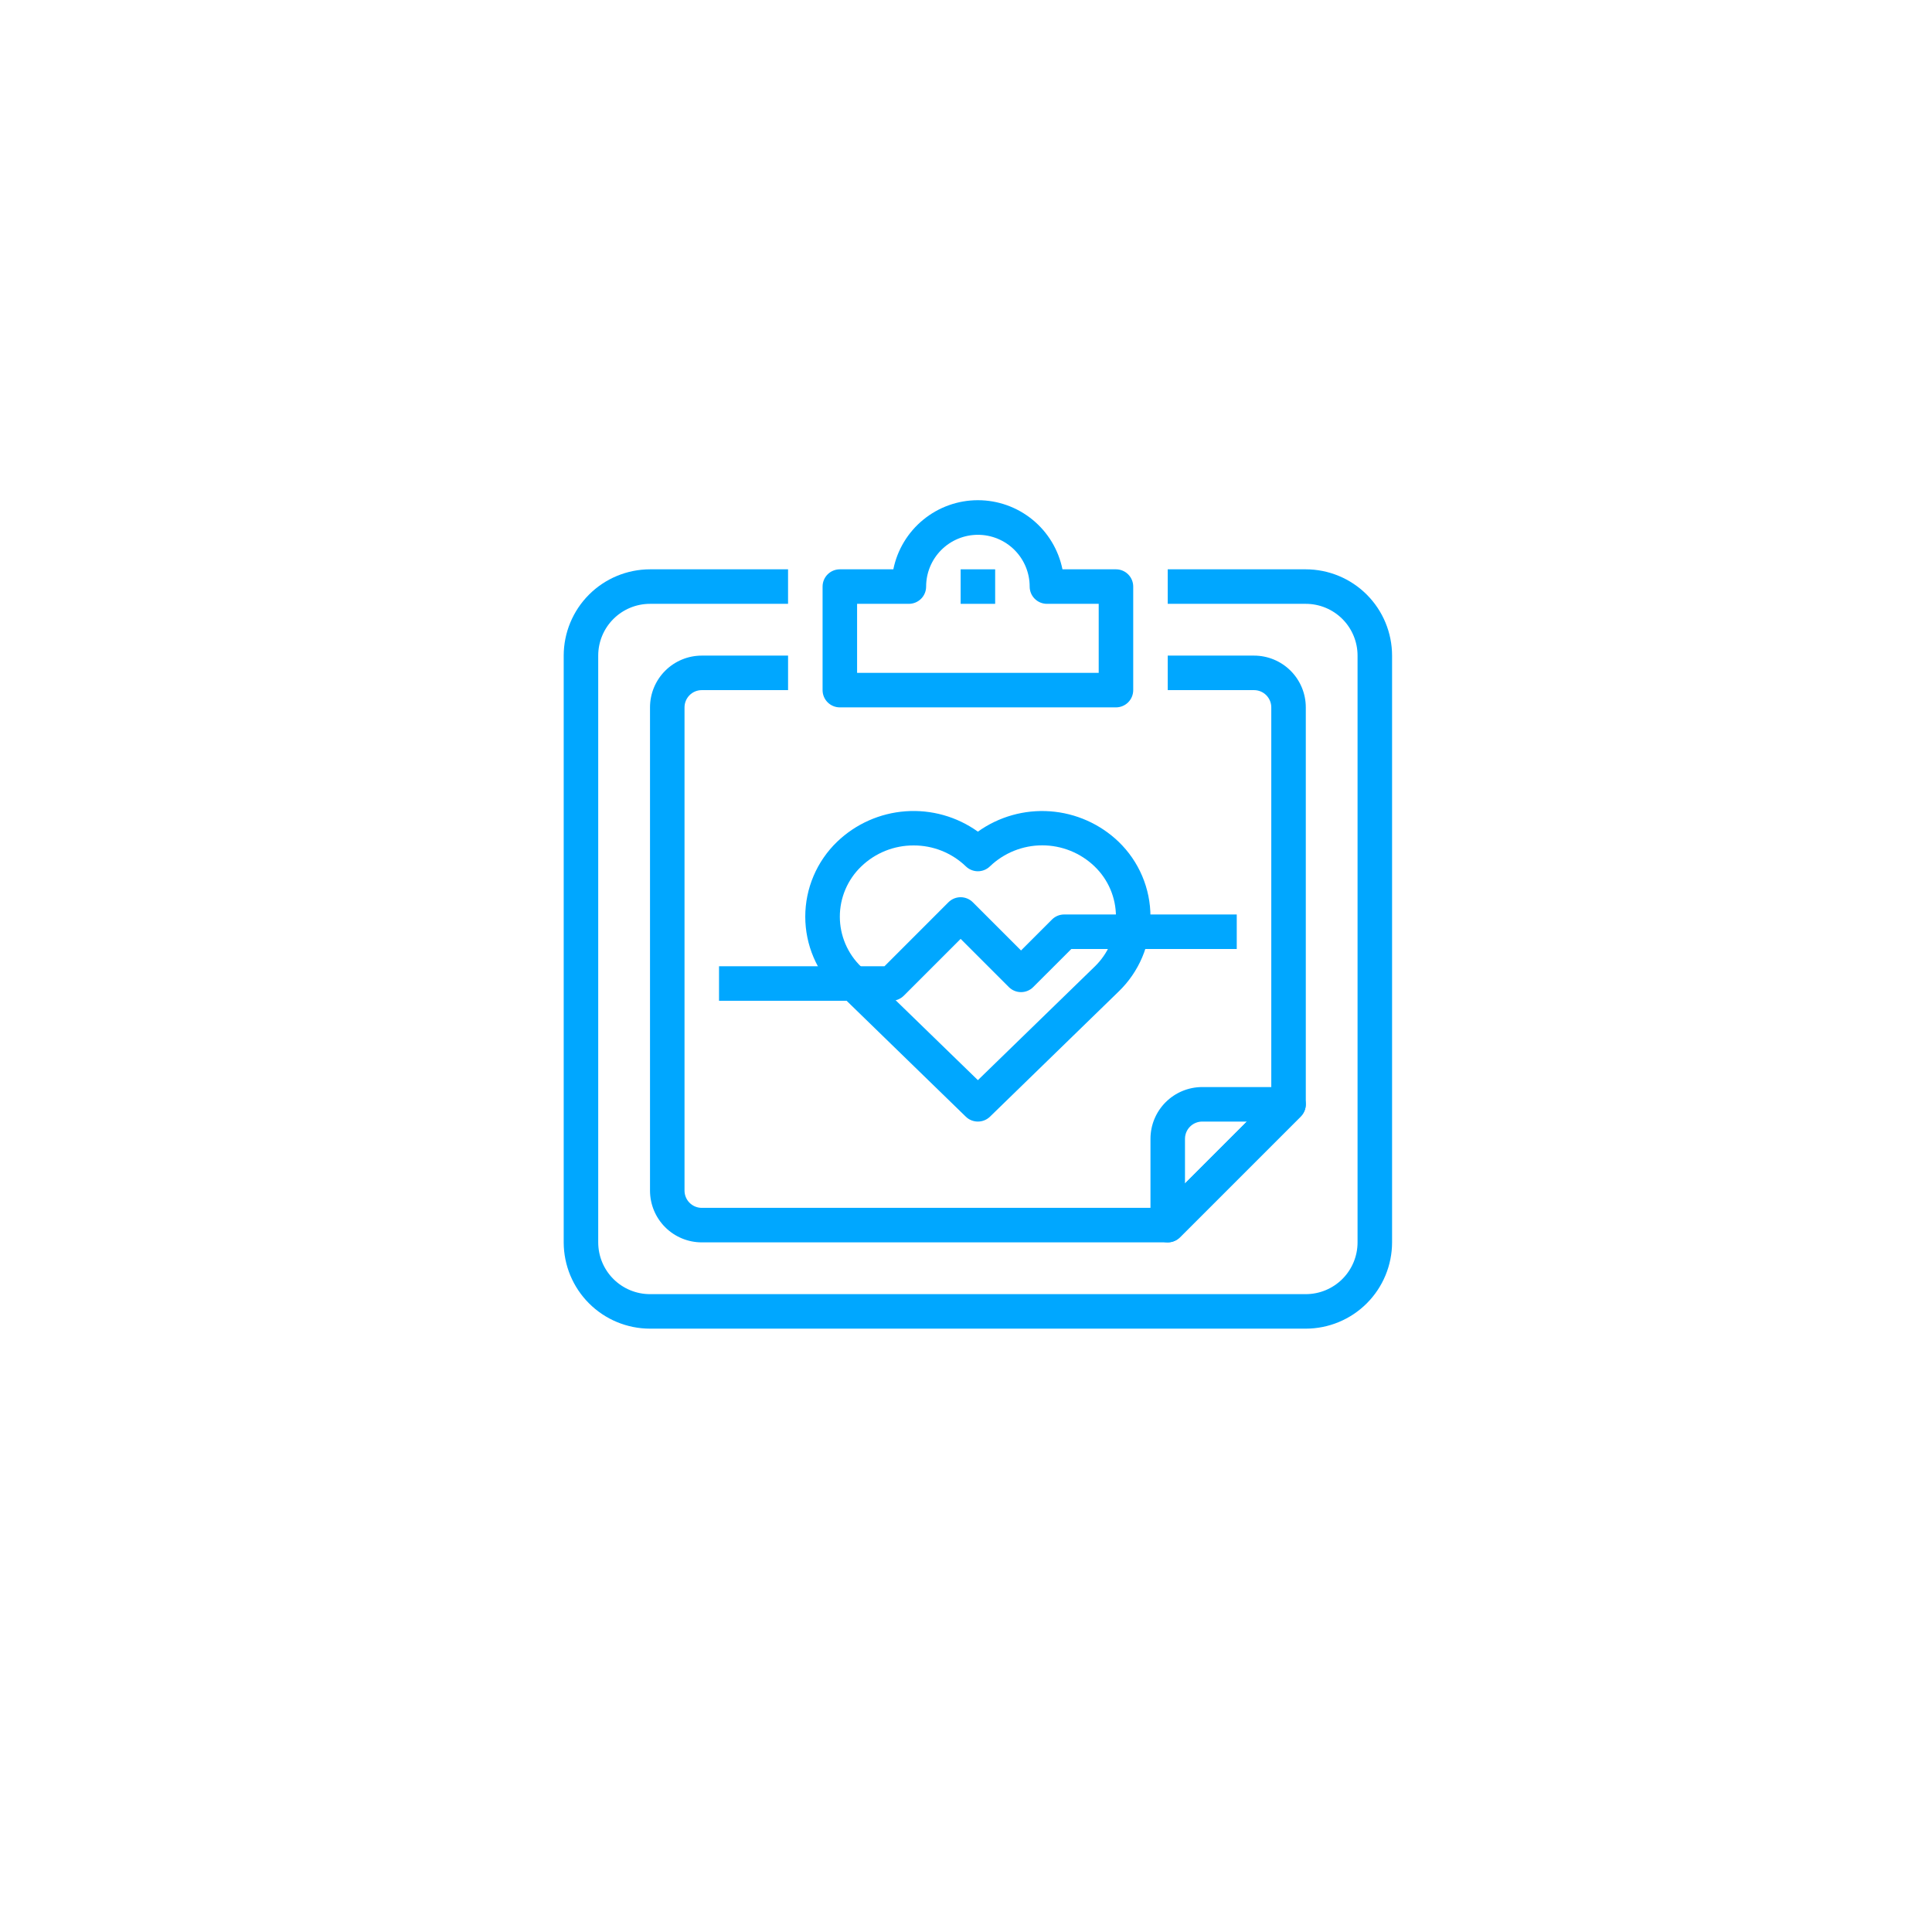 <svg width="248" height="248" viewBox="0 0 248 248" fill="none" xmlns="http://www.w3.org/2000/svg">
<path d="M125.526 143.969C124.947 143.971 124.391 143.746 123.976 143.342L107.459 127.282C106.165 126.036 105.136 124.543 104.433 122.89C103.73 121.238 103.367 119.461 103.367 117.665C103.367 115.869 103.73 114.092 104.433 112.44C105.136 110.787 106.165 109.294 107.459 108.049C109.846 105.759 112.959 104.376 116.259 104.139C119.558 103.902 122.837 104.827 125.526 106.753C128.216 104.829 131.493 103.906 134.791 104.143C138.089 104.38 141.201 105.762 143.588 108.051C144.881 109.296 145.911 110.79 146.614 112.442C147.317 114.094 147.679 115.872 147.679 117.667C147.679 119.463 147.317 121.24 146.614 122.893C145.911 124.545 144.881 126.039 143.588 127.284L127.077 143.342C126.662 143.746 126.105 143.971 125.526 143.969ZM117.268 108.525C114.764 108.515 112.355 109.484 110.553 111.223C109.684 112.056 108.993 113.056 108.521 114.163C108.048 115.27 107.805 116.461 107.805 117.665C107.805 118.869 108.048 120.06 108.521 121.167C108.993 122.274 109.684 123.274 110.553 124.107L125.526 138.653L140.499 124.096C141.368 123.263 142.06 122.263 142.532 121.156C143.005 120.049 143.248 118.858 143.248 117.654C143.248 116.45 143.005 115.259 142.532 114.152C142.06 113.045 141.368 112.045 140.499 111.212C138.694 109.479 136.288 108.512 133.785 108.512C131.282 108.512 128.876 109.479 127.07 111.212C126.657 111.614 126.103 111.839 125.526 111.839C124.95 111.839 124.396 111.614 123.982 111.212C122.179 109.476 119.77 108.513 117.268 108.525Z" fill="#00A7FF"/>
<path d="M143.25 90.802H107.805C107.218 90.802 106.654 90.569 106.239 90.154C105.823 89.738 105.59 89.175 105.59 88.587V75.296C105.59 74.708 105.823 74.144 106.239 73.729C106.654 73.314 107.218 73.08 107.805 73.08H114.672C115.181 70.576 116.539 68.325 118.518 66.708C120.496 65.091 122.972 64.208 125.527 64.208C128.082 64.208 130.559 65.091 132.537 66.708C134.515 68.325 135.874 70.576 136.382 73.08H143.25C143.837 73.08 144.401 73.314 144.816 73.729C145.231 74.144 145.465 74.708 145.465 75.296V88.587C145.465 89.175 145.231 89.738 144.816 90.154C144.401 90.569 143.837 90.802 143.25 90.802ZM110.02 86.372H141.034V77.511H134.388C133.801 77.511 133.237 77.277 132.822 76.862C132.407 76.447 132.173 75.883 132.173 75.296C132.173 73.533 131.473 71.843 130.227 70.596C128.98 69.35 127.29 68.65 125.527 68.65C123.765 68.65 122.074 69.35 120.828 70.596C119.582 71.843 118.882 73.533 118.882 75.296C118.882 75.883 118.648 76.447 118.233 76.862C117.817 77.277 117.254 77.511 116.666 77.511H110.02V86.372Z" fill="#00A7FF"/>
<path d="M127.743 73.08H123.312V77.511H127.743V73.08Z" fill="#00A7FF"/>
<path d="M167.616 170.552H83.436C80.499 170.549 77.684 169.381 75.608 167.304C73.531 165.228 72.363 162.412 72.359 159.476V84.156C72.363 81.22 73.531 78.405 75.608 76.328C77.684 74.252 80.499 73.084 83.436 73.08H101.158V77.511H83.436C81.673 77.511 79.983 78.211 78.736 79.457C77.49 80.704 76.79 82.394 76.79 84.156V159.476C76.79 161.238 77.49 162.929 78.736 164.175C79.983 165.422 81.673 166.122 83.436 166.122H167.616C169.379 166.122 171.069 165.422 172.316 164.175C173.562 162.929 174.262 161.238 174.262 159.476V84.156C174.262 82.394 173.562 80.704 172.316 79.457C171.069 78.211 169.379 77.511 167.616 77.511H149.894V73.08H167.616C170.553 73.084 173.368 74.252 175.445 76.328C177.521 78.405 178.689 81.22 178.693 84.156V159.476C178.689 162.412 177.521 165.228 175.445 167.304C173.368 169.381 170.553 170.549 167.616 170.552Z" fill="#00A7FF"/>
<path d="M149.896 159.476H90.083C88.321 159.476 86.63 158.776 85.384 157.53C84.138 156.283 83.438 154.593 83.438 152.83V90.803C83.438 89.04 84.138 87.35 85.384 86.103C86.63 84.857 88.321 84.157 90.083 84.157H101.16V88.587H90.083C89.496 88.587 88.932 88.821 88.517 89.236C88.102 89.652 87.868 90.215 87.868 90.803V152.83C87.868 153.418 88.102 153.981 88.517 154.397C88.932 154.812 89.496 155.046 90.083 155.046H148.979L163.188 140.837V90.803C163.188 90.215 162.954 89.652 162.539 89.236C162.123 88.821 161.56 88.587 160.972 88.587H149.896V84.157H160.972C162.735 84.157 164.425 84.857 165.672 86.103C166.918 87.35 167.618 89.04 167.618 90.803V141.754C167.618 142.341 167.384 142.905 166.969 143.32L151.462 158.827C151.047 159.243 150.483 159.476 149.896 159.476Z" fill="#00A7FF"/>
<path d="M149.895 159.476C149.307 159.476 148.744 159.243 148.329 158.827C147.913 158.412 147.68 157.848 147.68 157.261V146.184C147.68 144.422 148.38 142.731 149.626 141.485C150.873 140.239 152.563 139.539 154.326 139.539H165.402C165.84 139.539 166.268 139.669 166.632 139.912C166.997 140.155 167.28 140.501 167.448 140.906C167.616 141.311 167.66 141.756 167.574 142.186C167.489 142.616 167.278 143.01 166.968 143.32L151.461 158.827C151.046 159.242 150.482 159.476 149.895 159.476ZM154.326 143.969C153.738 143.969 153.175 144.203 152.759 144.618C152.344 145.033 152.11 145.597 152.11 146.184V151.913L160.054 143.969H154.326Z" fill="#00A7FF"/>
<path d="M114.45 128.462H92.297V124.032H113.533L121.745 115.819C122.16 115.404 122.723 115.171 123.311 115.171C123.898 115.171 124.462 115.404 124.877 115.819L131.064 122.007L135.036 118.035C135.452 117.619 136.015 117.386 136.602 117.386H158.755V121.816H137.52L132.63 126.705C132.215 127.121 131.652 127.354 131.064 127.354C130.477 127.354 129.913 127.121 129.498 126.705L123.311 120.518L116.016 127.813C115.601 128.228 115.037 128.462 114.45 128.462Z" fill="#00A7FF"/>
</svg>
